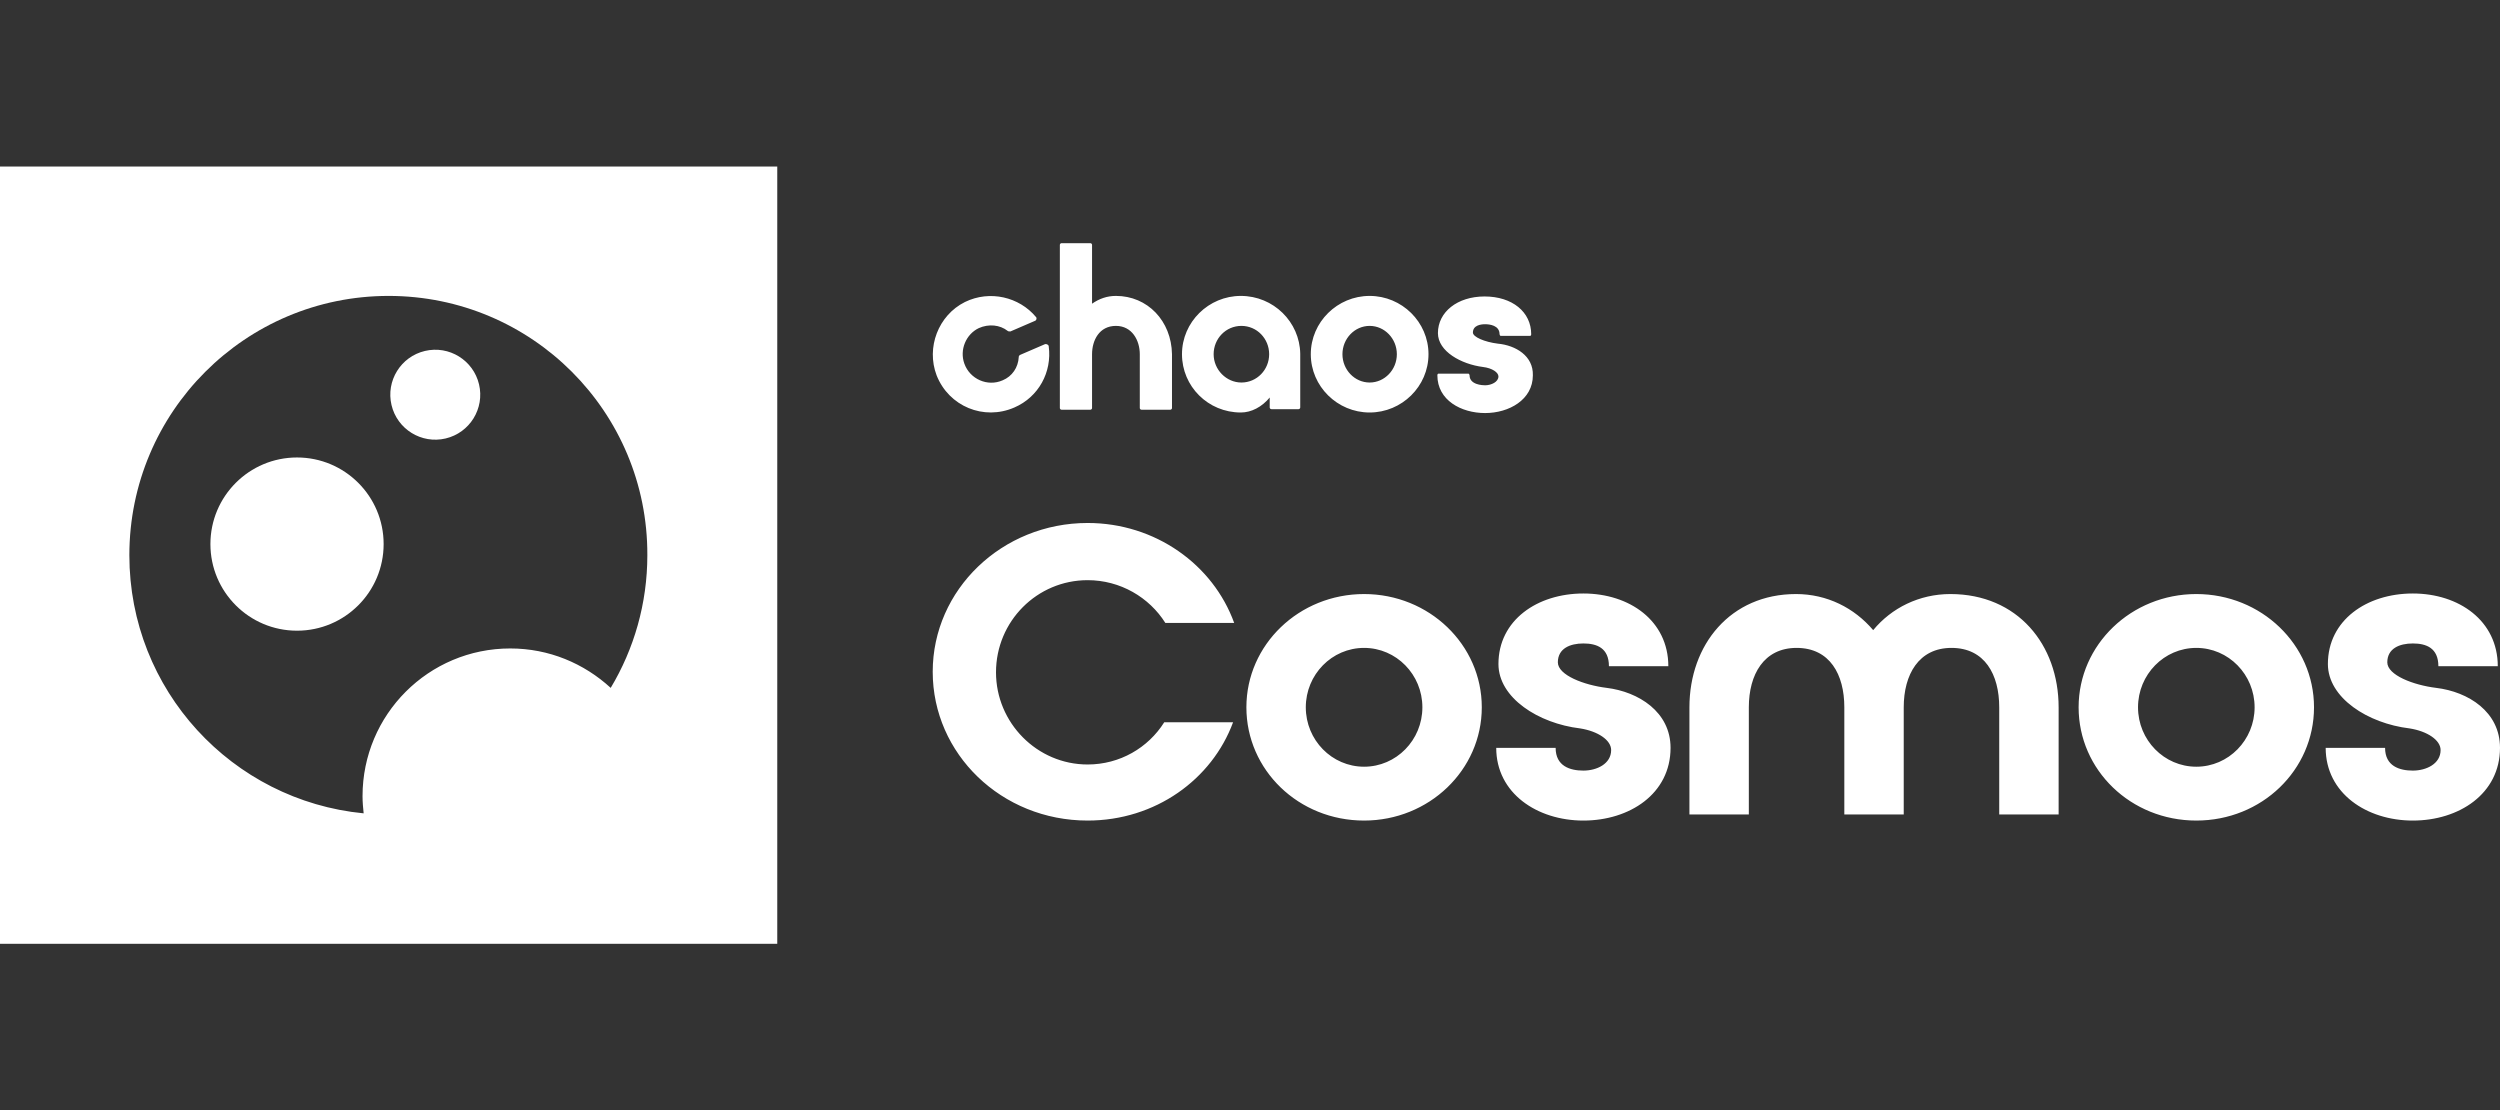 <svg version="1.1" id="Layer_1" xmlns="http://www.w3.org/2000/svg" x="0" y="0" viewBox="0 0 450.3 200" xml:space="preserve"><rect x="0" y="0" width="450.3" height="200" fill="#333333" stroke="none"/><style>.st0{fill:#fff}</style><path class="st0" d="M269.8 61.9c-2.4-.3-4.5-1.2-4.5-2 0-1.3 1.4-1.5 2.2-1.5.8 0 2.6.2 2.6 1.8 0 .1.1.3.2.3h5.3c.1 0 .2-.1.2-.3 0-4-3.4-6.8-8.4-6.8-4.9 0-8.4 2.8-8.4 6.6 0 3.3 4.2 5.6 8.1 6.1 1.7.2 2.8 1 2.8 1.7 0 1-1.3 1.6-2.4 1.6-.5 0-2.8-.1-2.8-1.8 0-.1-.1-.3-.2-.3h-5.4c-.1 0-.2.1-.2.3 0 4.5 4.3 6.8 8.6 6.8s8.6-2.4 8.6-6.8c.1-3.5-3.1-5.4-6.3-5.7M201 53.3c-1.6 0-3 .5-4.3 1.4V44.1c0-.1-.1-.3-.3-.3h-5.2c-.1 0-.3.1-.3.3v29.4c0 .1.1.3.3.3h5.2c.1 0 .3-.1.3-.3v-9.7c0-2.5 1.3-5.1 4.3-5.1 2.9 0 4.3 2.6 4.3 5.1v9.7c0 .1.1.3.3.3h5.2c.1 0 .3-.1.3-.3v-9.7c-.1-6-4.4-10.5-10.1-10.5M228.6 63.8c0 2.8-2.2 5.1-5 5.1-2.7 0-5-2.3-5-5.1s2.2-5.1 5-5.1 5 2.3 5 5.1m-5.1-10.5c-5.8 0-10.6 4.7-10.6 10.5s4.7 10.5 10.6 10.5c1.9 0 3.8-1 5.2-2.7v1.8c0 .1.1.3.3.3h4.9c.1 0 .3-.1.3-.3v-9.7c-.1-5.7-4.8-10.4-10.7-10.4M251.6 63.8c0 2.8-2.2 5.1-4.9 5.1s-4.9-2.3-4.9-5.1 2.2-5.1 4.9-5.1 4.9 2.3 4.9 5.1m-4.9-10.5c-5.8 0-10.6 4.7-10.6 10.5s4.8 10.5 10.6 10.5 10.6-4.7 10.6-10.5-4.8-10.5-10.6-10.5M180.6 68.5c-2.7 1.2-5.9-.2-6.9-3-.9-2.5.3-5.3 2.6-6.4 1.8-.8 3.8-.6 5.2.5.1.1.3.1.5.1l4.4-1.9c.3-.1.4-.5.2-.7-3-3.6-8.3-4.9-12.8-2.7-4.8 2.4-7 8.2-5.1 13.2 2.2 5.6 8.5 8.2 14 5.8 4.4-1.9 6.8-6.4 6.2-11 0-.3-.4-.5-.7-.4l-4.4 1.9c-.2.1-.3.2-.3.4-.1 1.9-1.2 3.5-2.9 4.2"/><circle class="st0" cx="53.5" cy="98" r="15.6"/><circle transform="rotate(-13.286 78.382 71.087)" class="st0" cx="78.4" cy="71.1" r="8.1"/><path class="st0" d="M0 30v140h140V30H0zm110 93.9c-4.8-4.4-11.1-7.1-18.1-7.1-14.7 0-26.6 11.9-26.6 26.6 0 1.1.1 2.1.2 3.1-23.7-2.3-42.2-22.2-42.2-46.5 0-25.8 20.9-46.7 46.7-46.7s46.7 20.9 46.6 46.7c0 8.7-2.4 16.9-6.6 23.9zM195.9 147.8c-15.5 0-27.9-12-27.9-26.8s12.5-26.8 27.9-26.8c12.2 0 22.6 7.5 26.4 18h-12.4c-2.9-4.6-8.1-7.7-14-7.7-9.1 0-16.5 7.4-16.5 16.6 0 9.1 7.4 16.6 16.5 16.6 5.8 0 10.9-3 13.8-7.6h12.4c-3.8 10.3-14 17.7-26.2 17.7M245.7 147.8c-11.8 0-21.2-9.1-21.2-20.4S234 107 245.7 107s21.2 9.1 21.2 20.4c0 11.3-9.5 20.4-21.2 20.4m0-31.1c-5.8 0-10.5 4.8-10.5 10.7 0 5.9 4.7 10.7 10.5 10.7s10.5-4.8 10.5-10.7c0-5.9-4.7-10.7-10.5-10.7M300.9 134.7c0 8.3-7.4 13.1-15.7 13.1-8.3 0-15.7-4.9-15.7-13.1h10.7c0 3.3 2.6 4.1 5 4.1s5-1.2 5-3.7c0-1.8-2.4-3.4-5.6-3.9-7.5-.9-14.7-5.5-14.7-11.6 0-7.9 7-12.7 15.3-12.7s15.3 4.9 15.3 13.1h-10.7c0-3.3-2.2-4.1-4.6-4.1s-4.6.9-4.6 3.4c0 2.3 4.7 4.1 8.8 4.6 5.7.7 11.5 4.3 11.5 10.8M370.8 127.4v19.3h-10.7v-19.3c0-5.9-2.6-10.7-8.6-10.7-5.9 0-8.6 4.8-8.6 10.7v19.3h-10.7v-19.3c0-5.9-2.6-10.7-8.6-10.7-5.9 0-8.6 4.8-8.6 10.7v19.3h-10.7v-19.3c0-11.3 7.4-20.4 19.2-20.4 5.6 0 10.5 2.5 13.9 6.5 3.3-4 8.3-6.5 13.9-6.5 12.1 0 19.5 9.1 19.5 20.4M395.6 147.8c-11.8 0-21.2-9.1-21.2-20.4s9.5-20.4 21.2-20.4 21.2 9.1 21.2 20.4c0 11.3-9.4 20.4-21.2 20.4m0-31.1c-5.8 0-10.5 4.8-10.5 10.7 0 5.9 4.7 10.7 10.5 10.7s10.5-4.8 10.5-10.7c0-5.9-4.7-10.7-10.5-10.7M450.3 134.7c0 8.3-7.4 13.1-15.7 13.1-8.3 0-15.7-4.9-15.7-13.1h10.7c0 3.3 2.6 4.1 5 4.1s5-1.2 5-3.7c0-1.8-2.4-3.4-5.6-3.9-7.5-.9-14.7-5.5-14.7-11.6 0-7.9 7-12.7 15.3-12.7s15.3 4.9 15.3 13.1h-10.7c0-3.3-2.2-4.1-4.6-4.1s-4.6.9-4.6 3.4c0 2.3 4.7 4.1 8.8 4.6 5.8.7 11.5 4.3 11.5 10.8"/></svg>